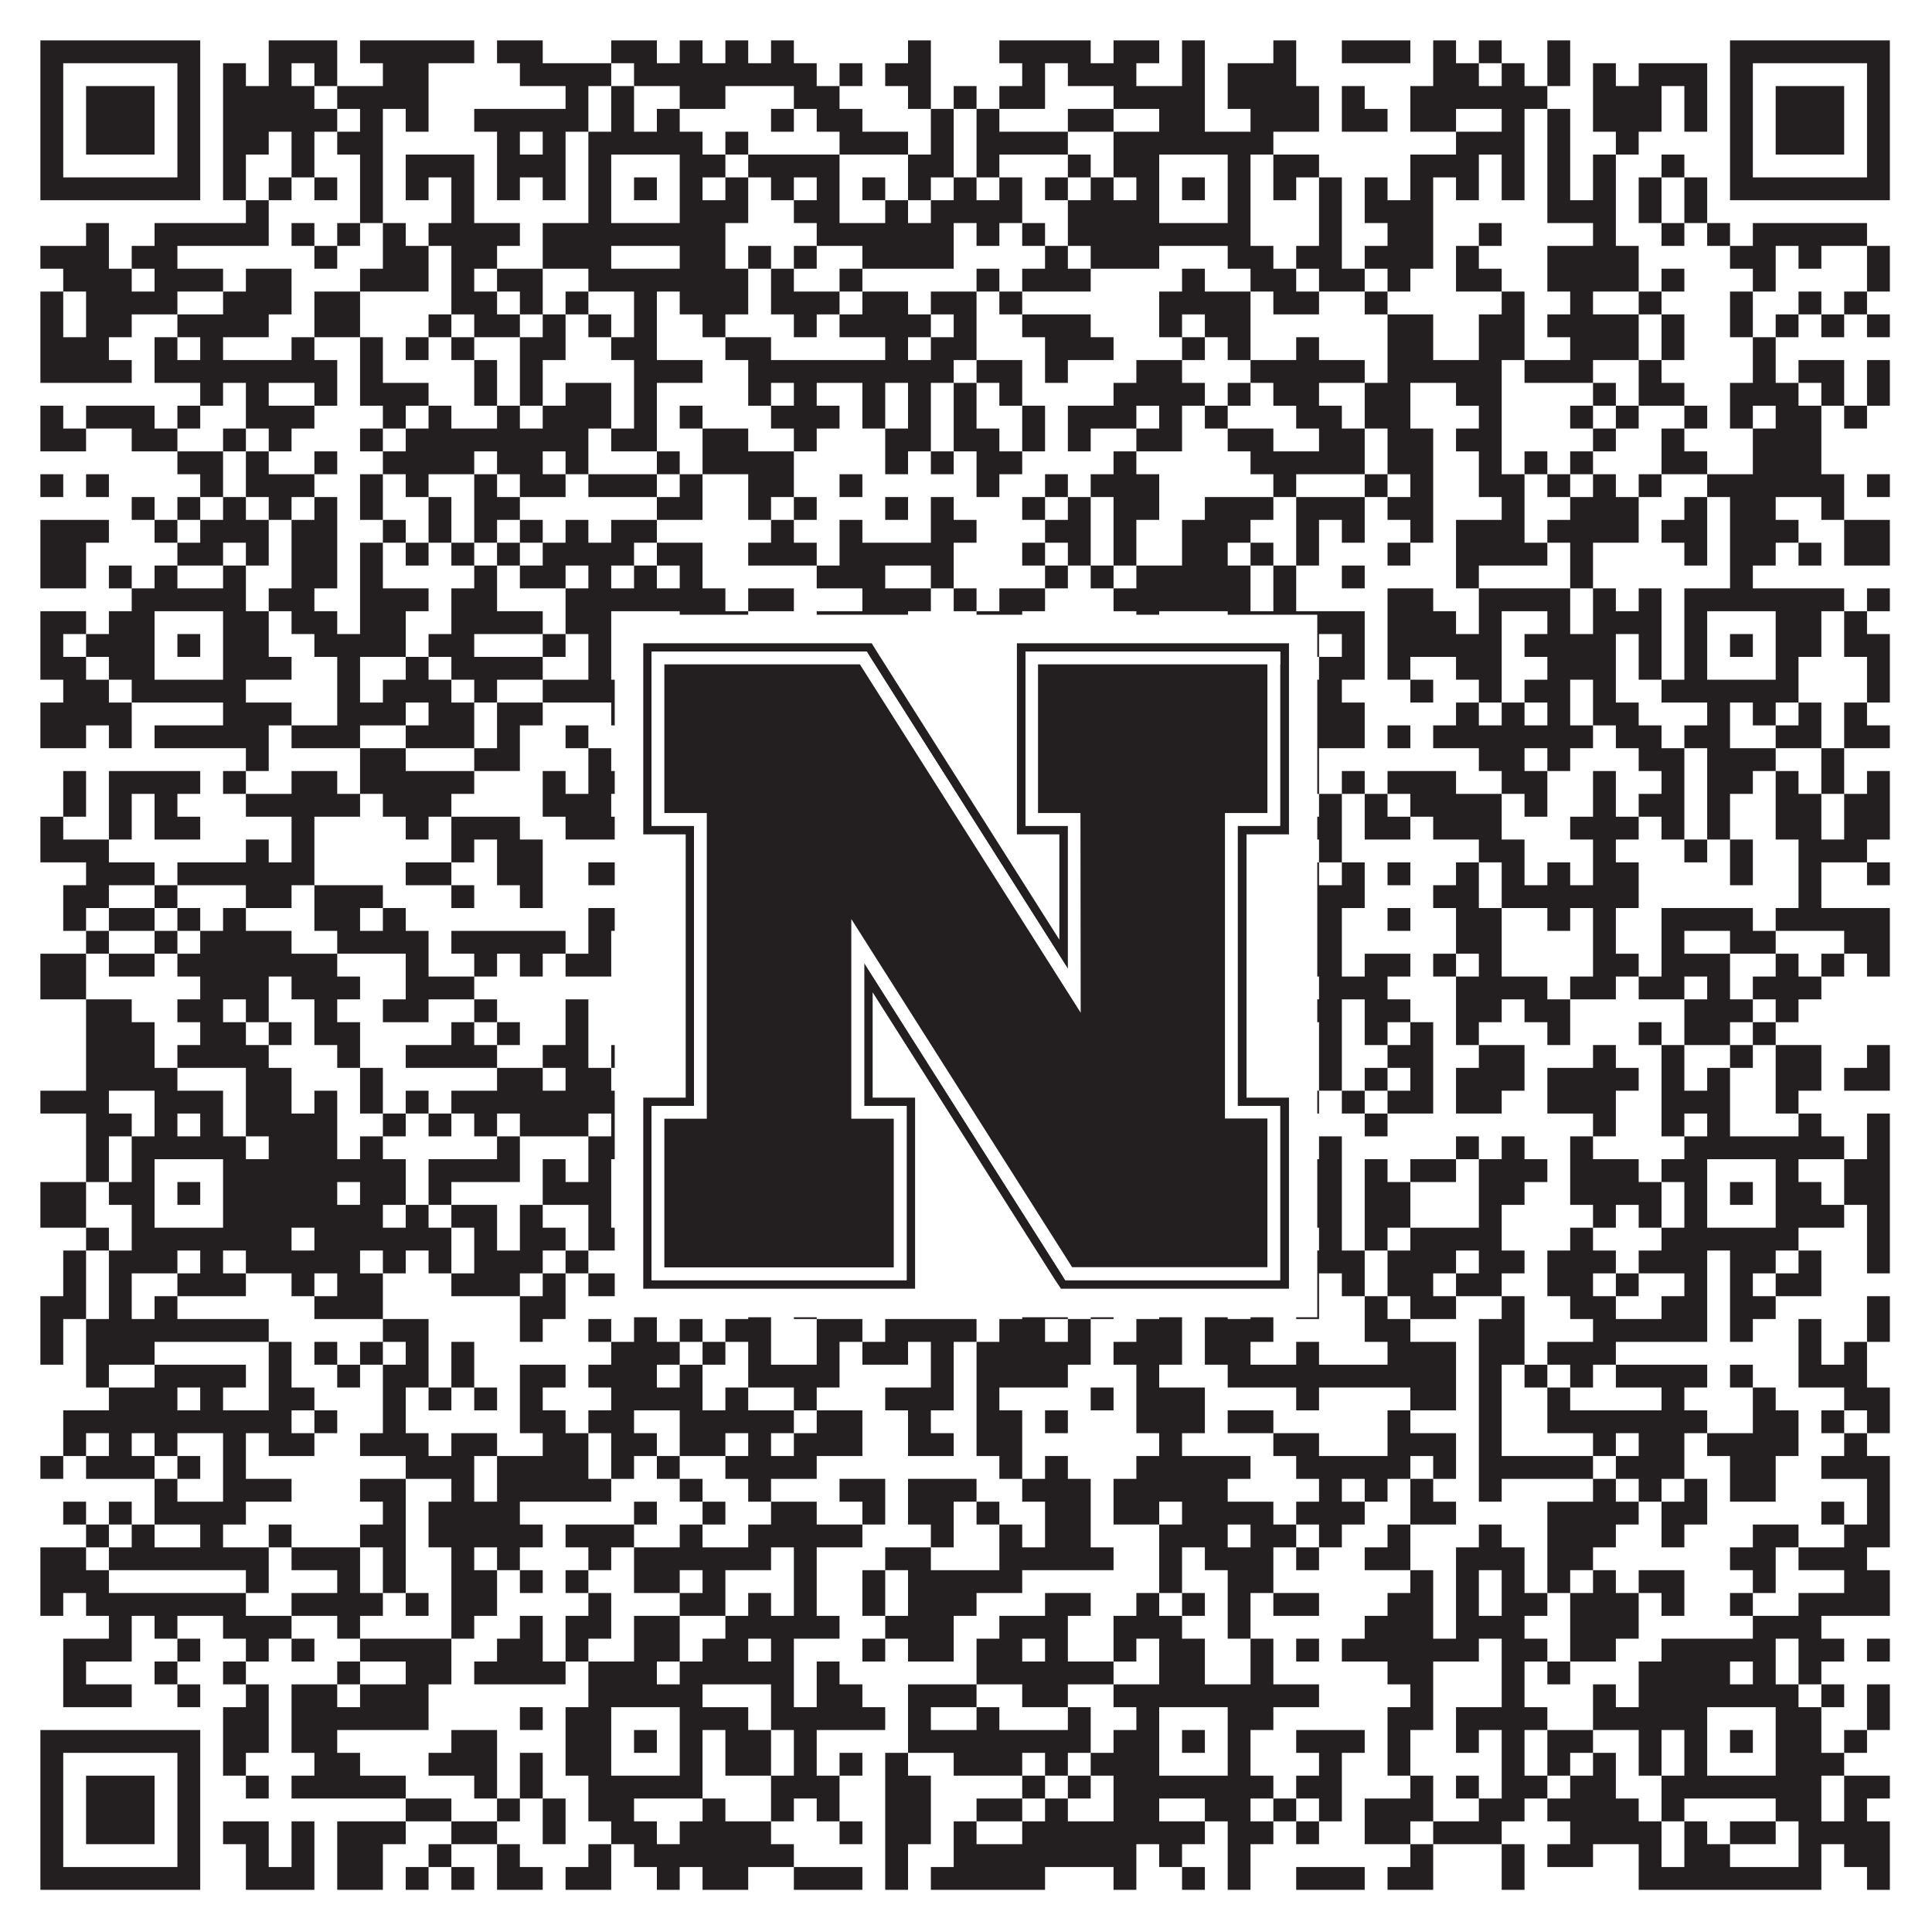 <?xml version="1.0"?>
<svg xmlns="http://www.w3.org/2000/svg" xmlns:xlink="http://www.w3.org/1999/xlink" version="1.1" width="1100px" height="1100px" viewBox="0 0 1100 1100"><rect x="0" y="0" width="1100" height="1100" fill="#ffffff" fill-opacity="1"/><path fill="#231f20" fill-opacity="1" d="M23,23L114,23L114,36L23,36ZM153,23L192,23L192,36L153,36ZM205,23L270,23L270,36L205,36ZM283,23L309,23L309,36L283,36ZM348,23L374,23L374,36L348,36ZM387,23L400,23L400,36L387,36ZM413,23L426,23L426,36L413,36ZM439,23L452,23L452,36L439,36ZM517,23L530,23L530,36L517,36ZM569,23L621,23L621,36L569,36ZM634,23L660,23L660,36L634,36ZM673,23L686,23L686,36L673,36ZM725,23L738,23L738,36L725,36ZM764,23L803,23L803,36L764,36ZM816,23L829,23L829,36L816,36ZM842,23L855,23L855,36L842,36ZM881,23L894,23L894,36L881,36ZM985,23L1076,23L1076,36L985,36ZM23,36L36,36L36,49L23,49ZM101,36L114,36L114,49L101,49ZM127,36L140,36L140,49L127,49ZM153,36L166,36L166,49L153,49ZM179,36L192,36L192,49L179,49ZM218,36L244,36L244,49L218,49ZM296,36L348,36L348,49L296,49ZM361,36L465,36L465,49L361,49ZM478,36L491,36L491,49L478,49ZM504,36L530,36L530,49L504,49ZM582,36L595,36L595,49L582,49ZM608,36L647,36L647,49L608,49ZM673,36L686,36L686,49L673,49ZM699,36L738,36L738,49L699,49ZM816,36L842,36L842,49L816,49ZM855,36L868,36L868,49L855,49ZM881,36L894,36L894,49L881,49ZM907,36L920,36L920,49L907,49ZM933,36L972,36L972,49L933,49ZM985,36L998,36L998,49L985,49ZM1063,36L1076,36L1076,49L1063,49ZM23,49L36,49L36,62L23,62ZM49,49L88,49L88,62L49,62ZM101,49L114,49L114,62L101,62ZM127,49L179,49L179,62L127,62ZM192,49L244,49L244,62L192,62ZM322,49L335,49L335,62L322,62ZM348,49L361,49L361,62L348,62ZM387,49L413,49L413,62L387,62ZM452,49L478,49L478,62L452,62ZM517,49L530,49L530,62L517,62ZM543,49L556,49L556,62L543,62ZM569,49L595,49L595,62L569,62ZM634,49L686,49L686,62L634,62ZM699,49L751,49L751,62L699,62ZM764,49L777,49L777,62L764,62ZM803,49L881,49L881,62L803,62ZM907,49L946,49L946,62L907,62ZM959,49L972,49L972,62L959,62ZM985,49L998,49L998,62L985,62ZM1011,49L1050,49L1050,62L1011,62ZM1063,49L1076,49L1076,62L1063,62ZM23,62L36,62L36,75L23,75ZM49,62L88,62L88,75L49,75ZM101,62L114,62L114,75L101,75ZM127,62L192,62L192,75L127,75ZM205,62L218,62L218,75L205,75ZM231,62L244,62L244,75L231,75ZM270,62L335,62L335,75L270,75ZM348,62L361,62L361,75L348,75ZM374,62L387,62L387,75L374,75ZM439,62L452,62L452,75L439,75ZM465,62L491,62L491,75L465,75ZM530,62L543,62L543,75L530,75ZM556,62L569,62L569,75L556,75ZM608,62L634,62L634,75L608,75ZM660,62L686,62L686,75L660,75ZM712,62L751,62L751,75L712,75ZM764,62L790,62L790,75L764,75ZM803,62L829,62L829,75L803,75ZM855,62L868,62L868,75L855,75ZM881,62L894,62L894,75L881,75ZM907,62L946,62L946,75L907,75ZM959,62L972,62L972,75L959,75ZM985,62L998,62L998,75L985,75ZM1011,62L1050,62L1050,75L1011,75ZM1063,62L1076,62L1076,75L1063,75ZM23,75L36,75L36,88L23,88ZM49,75L88,75L88,88L49,88ZM101,75L114,75L114,88L101,88ZM127,75L153,75L153,88L127,88ZM166,75L179,75L179,88L166,88ZM192,75L218,75L218,88L192,88ZM283,75L296,75L296,88L283,88ZM309,75L322,75L322,88L309,88ZM335,75L400,75L400,88L335,88ZM413,75L426,75L426,88L413,88ZM478,75L517,75L517,88L478,88ZM530,75L543,75L543,88L530,88ZM556,75L608,75L608,88L556,88ZM634,75L725,75L725,88L634,88ZM829,75L868,75L868,88L829,88ZM881,75L894,75L894,88L881,88ZM920,75L933,75L933,88L920,88ZM985,75L998,75L998,88L985,88ZM1011,75L1050,75L1050,88L1011,88ZM1063,75L1076,75L1076,88L1063,88ZM23,88L36,88L36,101L23,101ZM101,88L114,88L114,101L101,101ZM127,88L140,88L140,101L127,101ZM166,88L179,88L179,101L166,101ZM205,88L218,88L218,101L205,101ZM231,88L270,88L270,101L231,101ZM283,88L322,88L322,101L283,101ZM335,88L348,88L348,101L335,101ZM387,88L413,88L413,101L387,101ZM426,88L478,88L478,101L426,101ZM517,88L543,88L543,101L517,101ZM556,88L569,88L569,101L556,101ZM608,88L621,88L621,101L608,101ZM634,88L660,88L660,101L634,101ZM699,88L712,88L712,101L699,101ZM725,88L751,88L751,101L725,101ZM803,88L842,88L842,101L803,101ZM855,88L868,88L868,101L855,101ZM881,88L894,88L894,101L881,101ZM907,88L920,88L920,101L907,101ZM946,88L959,88L959,101L946,101ZM985,88L998,88L998,101L985,101ZM1063,88L1076,88L1076,101L1063,101ZM23,101L114,101L114,114L23,114ZM127,101L140,101L140,114L127,114ZM153,101L166,101L166,114L153,114ZM179,101L192,101L192,114L179,114ZM205,101L218,101L218,114L205,114ZM231,101L244,101L244,114L231,114ZM257,101L270,101L270,114L257,114ZM283,101L296,101L296,114L283,114ZM309,101L322,101L322,114L309,114ZM335,101L348,101L348,114L335,114ZM361,101L374,101L374,114L361,114ZM387,101L400,101L400,114L387,114ZM413,101L426,101L426,114L413,114ZM439,101L452,101L452,114L439,114ZM465,101L478,101L478,114L465,114ZM491,101L504,101L504,114L491,114ZM517,101L530,101L530,114L517,114ZM543,101L556,101L556,114L543,114ZM569,101L582,101L582,114L569,114ZM595,101L608,101L608,114L595,114ZM621,101L634,101L634,114L621,114ZM647,101L660,101L660,114L647,114ZM673,101L686,101L686,114L673,114ZM699,101L712,101L712,114L699,114ZM725,101L738,101L738,114L725,114ZM751,101L764,101L764,114L751,114ZM777,101L790,101L790,114L777,114ZM803,101L816,101L816,114L803,114ZM829,101L842,101L842,114L829,114ZM855,101L868,101L868,114L855,114ZM881,101L894,101L894,114L881,114ZM907,101L920,101L920,114L907,114ZM933,101L946,101L946,114L933,114ZM959,101L972,101L972,114L959,114ZM985,101L1076,101L1076,114L985,114ZM140,114L153,114L153,127L140,127ZM205,114L218,114L218,127L205,127ZM257,114L270,114L270,127L257,127ZM335,114L348,114L348,127L335,127ZM387,114L426,114L426,127L387,127ZM452,114L478,114L478,127L452,127ZM504,114L517,114L517,127L504,127ZM530,114L582,114L582,127L530,127ZM608,114L660,114L660,127L608,127ZM699,114L712,114L712,127L699,127ZM751,114L764,114L764,127L751,127ZM777,114L816,114L816,127L777,127ZM881,114L920,114L920,127L881,127ZM933,114L946,114L946,127L933,127ZM959,114L972,114L972,127L959,127ZM49,127L62,127L62,140L49,140ZM88,127L153,127L153,140L88,140ZM166,127L179,127L179,140L166,140ZM192,127L205,127L205,140L192,140ZM218,127L231,127L231,140L218,140ZM244,127L296,127L296,140L244,140ZM309,127L413,127L413,140L309,140ZM465,127L543,127L543,140L465,140ZM556,127L569,127L569,140L556,140ZM582,127L595,127L595,140L582,140ZM608,127L712,127L712,140L608,140ZM751,127L764,127L764,140L751,140ZM790,127L816,127L816,140L790,140ZM842,127L855,127L855,140L842,140ZM907,127L920,127L920,140L907,140ZM946,127L959,127L959,140L946,140ZM972,127L985,127L985,140L972,140ZM998,127L1063,127L1063,140L998,140ZM23,140L62,140L62,153L23,153ZM75,140L101,140L101,153L75,153ZM179,140L192,140L192,153L179,153ZM218,140L244,140L244,153L218,153ZM257,140L283,140L283,153L257,153ZM309,140L348,140L348,153L309,153ZM387,140L413,140L413,153L387,153ZM426,140L439,140L439,153L426,153ZM452,140L465,140L465,153L452,153ZM491,140L543,140L543,153L491,153ZM595,140L608,140L608,153L595,153ZM621,140L660,140L660,153L621,153ZM699,140L725,140L725,153L699,153ZM738,140L764,140L764,153L738,153ZM777,140L816,140L816,153L777,153ZM829,140L842,140L842,153L829,153ZM881,140L933,140L933,153L881,153ZM985,140L1011,140L1011,153L985,153ZM1024,140L1037,140L1037,153L1024,153ZM1063,140L1076,140L1076,153L1063,153ZM36,153L75,153L75,166L36,166ZM88,153L127,153L127,166L88,166ZM140,153L166,153L166,166L140,166ZM205,153L244,153L244,166L205,166ZM257,153L270,153L270,166L257,166ZM283,153L309,153L309,166L283,166ZM335,153L426,153L426,166L335,166ZM439,153L452,153L452,166L439,166ZM478,153L491,153L491,166L478,166ZM556,153L569,153L569,166L556,166ZM582,153L621,153L621,166L582,166ZM673,153L686,153L686,166L673,166ZM712,153L738,153L738,166L712,166ZM751,153L777,153L777,166L751,166ZM790,153L803,153L803,166L790,166ZM829,153L855,153L855,166L829,166ZM881,153L933,153L933,166L881,166ZM946,153L959,153L959,166L946,166ZM998,153L1011,153L1011,166L998,166ZM1063,153L1076,153L1076,166L1063,166ZM23,166L36,166L36,179L23,179ZM49,166L101,166L101,179L49,179ZM127,166L166,166L166,179L127,179ZM179,166L205,166L205,179L179,179ZM257,166L283,166L283,179L257,179ZM296,166L309,166L309,179L296,179ZM322,166L335,166L335,179L322,179ZM361,166L374,166L374,179L361,179ZM387,166L426,166L426,179L387,179ZM439,166L478,166L478,179L439,179ZM491,166L517,166L517,179L491,179ZM530,166L556,166L556,179L530,179ZM569,166L582,166L582,179L569,179ZM660,166L712,166L712,179L660,179ZM725,166L751,166L751,179L725,179ZM777,166L790,166L790,179L777,179ZM855,166L868,166L868,179L855,179ZM894,166L907,166L907,179L894,179ZM933,166L946,166L946,179L933,179ZM985,166L998,166L998,179L985,179ZM1024,166L1037,166L1037,179L1024,179ZM1050,166L1063,166L1063,179L1050,179ZM23,179L36,179L36,192L23,192ZM49,179L75,179L75,192L49,192ZM101,179L153,179L153,192L101,192ZM179,179L205,179L205,192L179,192ZM244,179L257,179L257,192L244,192ZM270,179L296,179L296,192L270,192ZM309,179L322,179L322,192L309,192ZM335,179L348,179L348,192L335,192ZM361,179L374,179L374,192L361,192ZM400,179L413,179L413,192L400,192ZM452,179L465,179L465,192L452,192ZM478,179L530,179L530,192L478,192ZM543,179L556,179L556,192L543,192ZM582,179L621,179L621,192L582,192ZM660,179L673,179L673,192L660,192ZM686,179L712,179L712,192L686,192ZM790,179L816,179L816,192L790,192ZM842,179L868,179L868,192L842,192ZM881,179L933,179L933,192L881,192ZM946,179L959,179L959,192L946,192ZM985,179L998,179L998,192L985,192ZM1011,179L1024,179L1024,192L1011,192ZM1037,179L1050,179L1050,192L1037,192ZM1063,179L1076,179L1076,192L1063,192ZM23,192L62,192L62,205L23,205ZM88,192L101,192L101,205L88,205ZM114,192L127,192L127,205L114,205ZM166,192L179,192L179,205L166,205ZM205,192L218,192L218,205L205,205ZM231,192L244,192L244,205L231,205ZM257,192L270,192L270,205L257,205ZM296,192L322,192L322,205L296,205ZM348,192L374,192L374,205L348,205ZM413,192L439,192L439,205L413,205ZM504,192L517,192L517,205L504,205ZM530,192L556,192L556,205L530,205ZM595,192L634,192L634,205L595,205ZM673,192L686,192L686,205L673,205ZM699,192L712,192L712,205L699,205ZM738,192L751,192L751,205L738,205ZM790,192L816,192L816,205L790,205ZM842,192L868,192L868,205L842,205ZM894,192L933,192L933,205L894,205ZM946,192L959,192L959,205L946,205ZM998,192L1011,192L1011,205L998,205ZM23,205L75,205L75,218L23,218ZM88,205L192,205L192,218L88,218ZM205,205L218,205L218,218L205,218ZM270,205L283,205L283,218L270,218ZM296,205L309,205L309,218L296,218ZM361,205L400,205L400,218L361,218ZM426,205L543,205L543,218L426,218ZM556,205L582,205L582,218L556,218ZM595,205L608,205L608,218L595,218ZM647,205L673,205L673,218L647,218ZM712,205L777,205L777,218L712,218ZM790,205L855,205L855,218L790,218ZM868,205L907,205L907,218L868,218ZM933,205L946,205L946,218L933,218ZM998,205L1011,205L1011,218L998,218ZM1024,205L1050,205L1050,218L1024,218ZM1063,205L1076,205L1076,218L1063,218ZM114,218L127,218L127,231L114,231ZM140,218L153,218L153,231L140,231ZM179,218L192,218L192,231L179,231ZM205,218L244,218L244,231L205,231ZM270,218L283,218L283,231L270,231ZM296,218L309,218L309,231L296,231ZM322,218L348,218L348,231L322,231ZM361,218L374,218L374,231L361,231ZM426,218L439,218L439,231L426,231ZM452,218L465,218L465,231L452,231ZM491,218L504,218L504,231L491,231ZM517,218L530,218L530,231L517,231ZM543,218L556,218L556,231L543,231ZM569,218L582,218L582,231L569,231ZM634,218L686,218L686,231L634,231ZM699,218L712,218L712,231L699,231ZM725,218L751,218L751,231L725,231ZM777,218L803,218L803,231L777,231ZM829,218L855,218L855,231L829,231ZM907,218L920,218L920,231L907,231ZM933,218L959,218L959,231L933,231ZM985,218L1024,218L1024,231L985,231ZM1037,218L1050,218L1050,231L1037,231ZM1063,218L1076,218L1076,231L1063,231ZM23,231L36,231L36,244L23,244ZM49,231L88,231L88,244L49,244ZM101,231L114,231L114,244L101,244ZM140,231L179,231L179,244L140,244ZM218,231L231,231L231,244L218,244ZM244,231L257,231L257,244L244,244ZM283,231L296,231L296,244L283,244ZM309,231L348,231L348,244L309,244ZM361,231L374,231L374,244L361,244ZM387,231L400,231L400,244L387,244ZM439,231L478,231L478,244L439,244ZM491,231L504,231L504,244L491,244ZM517,231L530,231L530,244L517,244ZM543,231L556,231L556,244L543,244ZM582,231L595,231L595,244L582,244ZM608,231L647,231L647,244L608,244ZM660,231L673,231L673,244L660,244ZM686,231L699,231L699,244L686,244ZM738,231L764,231L764,244L738,244ZM777,231L803,231L803,244L777,244ZM842,231L855,231L855,244L842,244ZM894,231L907,231L907,244L894,244ZM920,231L933,231L933,244L920,244ZM959,231L972,231L972,244L959,244ZM985,231L998,231L998,244L985,244ZM1011,231L1037,231L1037,244L1011,244ZM1050,231L1063,231L1063,244L1050,244ZM23,244L49,244L49,257L23,257ZM75,244L101,244L101,257L75,257ZM127,244L140,244L140,257L127,257ZM153,244L166,244L166,257L153,257ZM205,244L218,244L218,257L205,257ZM231,244L335,244L335,257L231,257ZM348,244L374,244L374,257L348,257ZM400,244L426,244L426,257L400,257ZM452,244L465,244L465,257L452,257ZM504,244L530,244L530,257L504,257ZM543,244L569,244L569,257L543,257ZM582,244L595,244L595,257L582,257ZM608,244L621,244L621,257L608,257ZM647,244L673,244L673,257L647,257ZM699,244L725,244L725,257L699,257ZM751,244L777,244L777,257L751,257ZM790,244L816,244L816,257L790,257ZM829,244L855,244L855,257L829,257ZM907,244L920,244L920,257L907,257ZM946,244L959,244L959,257L946,257ZM998,244L1037,244L1037,257L998,257ZM101,257L127,257L127,270L101,270ZM140,257L153,257L153,270L140,270ZM179,257L192,257L192,270L179,270ZM218,257L270,257L270,270L218,270ZM283,257L309,257L309,270L283,270ZM322,257L335,257L335,270L322,270ZM374,257L387,257L387,270L374,270ZM400,257L452,257L452,270L400,270ZM504,257L517,257L517,270L504,270ZM530,257L543,257L543,270L530,270ZM556,257L582,257L582,270L556,270ZM634,257L647,257L647,270L634,270ZM712,257L777,257L777,270L712,270ZM790,257L816,257L816,270L790,270ZM842,257L855,257L855,270L842,270ZM868,257L881,257L881,270L868,270ZM894,257L907,257L907,270L894,270ZM946,257L972,257L972,270L946,270ZM998,257L1037,257L1037,270L998,270ZM23,270L36,270L36,283L23,283ZM49,270L62,270L62,283L49,283ZM114,270L127,270L127,283L114,283ZM140,270L179,270L179,283L140,283ZM205,270L218,270L218,283L205,283ZM231,270L244,270L244,283L231,283ZM270,270L283,270L283,283L270,283ZM296,270L322,270L322,283L296,283ZM335,270L374,270L374,283L335,283ZM387,270L400,270L400,283L387,283ZM426,270L452,270L452,283L426,283ZM478,270L491,270L491,283L478,283ZM556,270L569,270L569,283L556,283ZM595,270L608,270L608,283L595,283ZM621,270L660,270L660,283L621,283ZM725,270L738,270L738,283L725,283ZM777,270L790,270L790,283L777,283ZM803,270L816,270L816,283L803,283ZM842,270L868,270L868,283L842,283ZM881,270L894,270L894,283L881,283ZM907,270L920,270L920,283L907,283ZM933,270L946,270L946,283L933,283ZM972,270L1050,270L1050,283L972,283ZM1063,270L1076,270L1076,283L1063,283ZM75,283L88,283L88,296L75,296ZM101,283L114,283L114,296L101,296ZM127,283L140,283L140,296L127,296ZM153,283L166,283L166,296L153,296ZM179,283L192,283L192,296L179,296ZM205,283L218,283L218,296L205,296ZM244,283L257,283L257,296L244,296ZM270,283L296,283L296,296L270,296ZM374,283L400,283L400,296L374,296ZM426,283L439,283L439,296L426,296ZM452,283L465,283L465,296L452,296ZM504,283L517,283L517,296L504,296ZM530,283L543,283L543,296L530,296ZM582,283L595,283L595,296L582,296ZM608,283L621,283L621,296L608,296ZM634,283L660,283L660,296L634,296ZM686,283L725,283L725,296L686,296ZM738,283L777,283L777,296L738,296ZM790,283L816,283L816,296L790,296ZM855,283L868,283L868,296L855,296ZM894,283L933,283L933,296L894,296ZM959,283L972,283L972,296L959,296ZM985,283L1011,283L1011,296L985,296ZM1037,283L1050,283L1050,296L1037,296ZM23,296L62,296L62,309L23,309ZM88,296L101,296L101,309L88,309ZM114,296L153,296L153,309L114,309ZM166,296L192,296L192,309L166,309ZM218,296L231,296L231,309L218,309ZM244,296L257,296L257,309L244,309ZM270,296L283,296L283,309L270,309ZM296,296L309,296L309,309L296,309ZM322,296L335,296L335,309L322,309ZM348,296L374,296L374,309L348,309ZM439,296L452,296L452,309L439,309ZM478,296L491,296L491,309L478,309ZM530,296L556,296L556,309L530,309ZM595,296L621,296L621,309L595,309ZM634,296L647,296L647,309L634,309ZM673,296L712,296L712,309L673,309ZM738,296L751,296L751,309L738,309ZM764,296L777,296L777,309L764,309ZM803,296L816,296L816,309L803,309ZM829,296L868,296L868,309L829,309ZM881,296L933,296L933,309L881,309ZM946,296L972,296L972,309L946,309ZM985,296L1024,296L1024,309L985,309ZM1050,296L1076,296L1076,309L1050,309ZM23,309L49,309L49,322L23,322ZM101,309L127,309L127,322L101,322ZM140,309L153,309L153,322L140,322ZM166,309L192,309L192,322L166,322ZM205,309L218,309L218,322L205,322ZM231,309L244,309L244,322L231,322ZM257,309L270,309L270,322L257,322ZM283,309L296,309L296,322L283,322ZM309,309L361,309L361,322L309,322ZM374,309L400,309L400,322L374,322ZM426,309L465,309L465,322L426,322ZM478,309L543,309L543,322L478,322ZM582,309L595,309L595,322L582,322ZM608,309L621,309L621,322L608,322ZM634,309L647,309L647,322L634,322ZM673,309L699,309L699,322L673,322ZM712,309L725,309L725,322L712,322ZM738,309L751,309L751,322L738,322ZM790,309L803,309L803,322L790,322ZM829,309L881,309L881,322L829,322ZM894,309L907,309L907,322L894,322ZM959,309L972,309L972,322L959,322ZM985,309L1011,309L1011,322L985,322ZM1024,309L1037,309L1037,322L1024,322ZM1050,309L1076,309L1076,322L1050,322ZM23,322L49,322L49,335L23,335ZM62,322L75,322L75,335L62,335ZM88,322L101,322L101,335L88,335ZM127,322L140,322L140,335L127,335ZM166,322L192,322L192,335L166,335ZM205,322L218,322L218,335L205,335ZM270,322L283,322L283,335L270,335ZM296,322L322,322L322,335L296,335ZM335,322L348,322L348,335L335,335ZM361,322L374,322L374,335L361,335ZM387,322L400,322L400,335L387,335ZM465,322L504,322L504,335L465,335ZM530,322L543,322L543,335L530,335ZM595,322L608,322L608,335L595,335ZM621,322L634,322L634,335L621,335ZM647,322L712,322L712,335L647,335ZM725,322L738,322L738,335L725,335ZM764,322L777,322L777,335L764,335ZM829,322L842,322L842,335L829,335ZM894,322L907,322L907,335L894,335ZM985,322L998,322L998,335L985,335ZM75,335L140,335L140,348L75,348ZM153,335L179,335L179,348L153,348ZM205,335L244,335L244,348L205,348ZM257,335L283,335L283,348L257,348ZM322,335L413,335L413,348L322,348ZM426,335L452,335L452,348L426,348ZM491,335L530,335L530,348L491,348ZM543,335L556,335L556,348L543,348ZM569,335L595,335L595,348L569,348ZM634,335L712,335L712,348L634,348ZM725,335L738,335L738,348L725,348ZM790,335L816,335L816,348L790,348ZM842,335L894,335L894,348L842,348ZM907,335L920,335L920,348L907,348ZM933,335L946,335L946,348L933,348ZM959,335L1050,335L1050,348L959,348ZM1063,335L1076,335L1076,348L1063,348ZM23,348L49,348L49,361L23,361ZM62,348L88,348L88,361L62,361ZM127,348L153,348L153,361L127,361ZM166,348L192,348L192,361L166,361ZM205,348L231,348L231,361L205,361ZM257,348L309,348L309,361L257,361ZM322,348L348,348L348,361L322,361ZM387,348L426,348L426,361L387,361ZM465,348L517,348L517,361L465,361ZM556,348L582,348L582,361L556,361ZM647,348L660,348L660,361L647,361ZM699,348L777,348L777,361L699,361ZM790,348L829,348L829,361L790,361ZM842,348L855,348L855,361L842,361ZM881,348L894,348L894,361L881,361ZM907,348L946,348L946,361L907,361ZM959,348L972,348L972,361L959,361ZM1011,348L1037,348L1037,361L1011,361ZM1050,348L1063,348L1063,361L1050,361ZM23,361L36,361L36,374L23,374ZM49,361L88,361L88,374L49,374ZM101,361L114,361L114,374L101,374ZM127,361L153,361L153,374L127,374ZM179,361L231,361L231,374L179,374ZM244,361L270,361L270,374L244,374ZM309,361L322,361L322,374L309,374ZM335,361L348,361L348,374L335,374ZM361,361L374,361L374,374L361,374ZM387,361L413,361L413,374L387,374ZM426,361L452,361L452,374L426,374ZM478,361L517,361L517,374L478,374ZM530,361L543,361L543,374L530,374ZM556,361L595,361L595,374L556,374ZM608,361L660,361L660,374L608,374ZM673,361L686,361L686,374L673,374ZM699,361L725,361L725,374L699,374ZM738,361L751,361L751,374L738,374ZM764,361L777,361L777,374L764,374ZM790,361L855,361L855,374L790,374ZM868,361L920,361L920,374L868,374ZM933,361L946,361L946,374L933,374ZM959,361L972,361L972,374L959,374ZM985,361L998,361L998,374L985,374ZM1011,361L1037,361L1037,374L1011,374ZM1050,361L1076,361L1076,374L1050,374ZM23,374L49,374L49,387L23,387ZM62,374L88,374L88,387L62,387ZM127,374L166,374L166,387L127,387ZM192,374L205,374L205,387L192,387ZM231,374L244,374L244,387L231,387ZM257,374L309,374L309,387L257,387ZM335,374L348,374L348,387L335,387ZM387,374L413,374L413,387L387,387ZM426,374L439,374L439,387L426,387ZM452,374L465,374L465,387L452,387ZM504,374L556,374L556,387L504,387ZM608,374L634,374L634,387L608,387ZM647,374L660,374L660,387L647,387ZM699,374L712,374L712,387L699,387ZM725,374L738,374L738,387L725,387ZM751,374L777,374L777,387L751,387ZM790,374L803,374L803,387L790,387ZM829,374L855,374L855,387L829,387ZM881,374L920,374L920,387L881,387ZM933,374L946,374L946,387L933,387ZM959,374L972,374L972,387L959,387ZM1011,374L1024,374L1024,387L1011,387ZM1063,374L1076,374L1076,387L1063,387ZM36,387L62,387L62,400L36,400ZM75,387L140,387L140,400L75,400ZM192,387L205,387L205,400L192,400ZM218,387L257,387L257,400L218,400ZM270,387L283,387L283,400L270,400ZM309,387L400,387L400,400L309,400ZM413,387L465,387L465,400L413,400ZM478,387L504,387L504,400L478,400ZM530,387L543,387L543,400L530,400ZM556,387L608,387L608,400L556,400ZM621,387L634,387L634,400L621,400ZM647,387L712,387L712,400L647,400ZM725,387L764,387L764,400L725,400ZM803,387L816,387L816,400L803,400ZM842,387L855,387L855,400L842,400ZM868,387L894,387L894,400L868,400ZM907,387L920,387L920,400L907,400ZM946,387L1024,387L1024,400L946,400ZM1063,387L1076,387L1076,400L1063,400ZM23,400L75,400L75,413L23,413ZM127,400L166,400L166,413L127,413ZM192,400L231,400L231,413L192,413ZM244,400L270,400L270,413L244,413ZM283,400L309,400L309,413L283,413ZM348,400L374,400L374,413L348,413ZM387,400L413,400L413,413L387,413ZM426,400L452,400L452,413L426,413ZM465,400L478,400L478,413L465,413ZM504,400L582,400L582,413L504,413ZM595,400L608,400L608,413L595,413ZM621,400L660,400L660,413L621,413ZM686,400L699,400L699,413L686,413ZM712,400L725,400L725,413L712,413ZM738,400L777,400L777,413L738,413ZM829,400L842,400L842,413L829,413ZM855,400L868,400L868,413L855,413ZM881,400L894,400L894,413L881,413ZM907,400L933,400L933,413L907,413ZM972,400L985,400L985,413L972,413ZM998,400L1011,400L1011,413L998,413ZM1024,400L1037,400L1037,413L1024,413ZM1050,400L1063,400L1063,413L1050,413ZM23,413L49,413L49,426L23,426ZM62,413L75,413L75,426L62,426ZM88,413L153,413L153,426L88,426ZM166,413L205,413L205,426L166,426ZM231,413L270,413L270,426L231,426ZM283,413L296,413L296,426L283,426ZM322,413L335,413L335,426L322,426ZM374,413L387,413L387,426L374,426ZM400,413L413,413L413,426L400,426ZM439,413L465,413L465,426L439,426ZM478,413L517,413L517,426L478,426ZM530,413L543,413L543,426L530,426ZM556,413L582,413L582,426L556,426ZM608,413L621,413L621,426L608,426ZM647,413L660,413L660,426L647,426ZM673,413L712,413L712,426L673,426ZM738,413L777,413L777,426L738,426ZM790,413L803,413L803,426L790,426ZM816,413L907,413L907,426L816,426ZM920,413L946,413L946,426L920,426ZM959,413L985,413L985,426L959,426ZM1011,413L1037,413L1037,426L1011,426ZM1050,413L1076,413L1076,426L1050,426ZM140,426L153,426L153,439L140,439ZM205,426L231,426L231,439L205,439ZM270,426L296,426L296,439L270,439ZM335,426L348,426L348,439L335,439ZM361,426L374,426L374,439L361,439ZM400,426L413,426L413,439L400,439ZM426,426L439,426L439,439L426,439ZM478,426L491,426L491,439L478,439ZM504,426L543,426L543,439L504,439ZM569,426L582,426L582,439L569,439ZM660,426L686,426L686,439L660,439ZM699,426L712,426L712,439L699,439ZM725,426L751,426L751,439L725,439ZM842,426L868,426L868,439L842,439ZM881,426L894,426L894,439L881,439ZM933,426L959,426L959,439L933,439ZM972,426L1011,426L1011,439L972,439ZM1037,426L1050,426L1050,439L1037,439ZM36,439L49,439L49,452L36,452ZM62,439L114,439L114,452L62,452ZM127,439L140,439L140,452L127,452ZM166,439L192,439L192,452L166,452ZM205,439L270,439L270,452L205,452ZM309,439L322,439L322,452L309,452ZM335,439L374,439L374,452L335,452ZM387,439L400,439L400,452L387,452ZM491,439L504,439L504,452L491,452ZM517,439L530,439L530,452L517,452ZM543,439L556,439L556,452L543,452ZM582,439L595,439L595,452L582,452ZM621,439L634,439L634,452L621,452ZM660,439L673,439L673,452L660,452ZM699,439L725,439L725,452L699,452ZM738,439L751,439L751,452L738,452ZM764,439L777,439L777,452L764,452ZM790,439L829,439L829,452L790,452ZM855,439L881,439L881,452L855,452ZM907,439L920,439L920,452L907,452ZM946,439L959,439L959,452L946,452ZM972,439L998,439L998,452L972,452ZM1011,439L1024,439L1024,452L1011,452ZM1037,439L1050,439L1050,452L1037,452ZM1063,439L1076,439L1076,452L1063,452ZM36,452L49,452L49,465L36,465ZM62,452L75,452L75,465L62,465ZM88,452L101,452L101,465L88,465ZM140,452L205,452L205,465L140,465ZM218,452L257,452L257,465L218,465ZM309,452L348,452L348,465L309,465ZM400,452L439,452L439,465L400,465ZM452,452L478,452L478,465L452,465ZM491,452L504,452L504,465L491,465ZM556,452L621,452L621,465L556,465ZM660,452L699,452L699,465L660,465ZM751,452L764,452L764,465L751,465ZM777,452L790,452L790,465L777,465ZM803,452L855,452L855,465L803,465ZM868,452L881,452L881,465L868,465ZM907,452L920,452L920,465L907,465ZM933,452L959,452L959,465L933,465ZM972,452L985,452L985,465L972,465ZM1011,452L1037,452L1037,465L1011,465ZM1050,452L1076,452L1076,465L1050,465ZM23,465L36,465L36,478L23,478ZM62,465L75,465L75,478L62,478ZM88,465L114,465L114,478L88,478ZM166,465L179,465L179,478L166,478ZM231,465L244,465L244,478L231,478ZM257,465L296,465L296,478L257,478ZM322,465L361,465L361,478L322,478ZM374,465L439,465L439,478L374,478ZM452,465L504,465L504,478L452,478ZM517,465L530,465L530,478L517,478ZM543,465L582,465L582,478L543,478ZM608,465L621,465L621,478L608,478ZM660,465L686,465L686,478L660,478ZM738,465L764,465L764,478L738,478ZM777,465L803,465L803,478L777,478ZM816,465L855,465L855,478L816,478ZM894,465L933,465L933,478L894,478ZM946,465L959,465L959,478L946,478ZM972,465L985,465L985,478L972,478ZM1011,465L1037,465L1037,478L1011,478ZM1050,465L1076,465L1076,478L1050,478ZM23,478L62,478L62,491L23,491ZM140,478L153,478L153,491L140,491ZM166,478L179,478L179,491L166,491ZM257,478L270,478L270,491L257,491ZM283,478L309,478L309,491L283,491ZM361,478L387,478L387,491L361,491ZM400,478L413,478L413,491L400,491ZM439,478L452,478L452,491L439,491ZM465,478L504,478L504,491L465,491ZM530,478L543,478L543,491L530,491ZM595,478L608,478L608,491L595,491ZM621,478L686,478L686,491L621,491ZM699,478L712,478L712,491L699,491ZM751,478L764,478L764,491L751,491ZM842,478L868,478L868,491L842,491ZM907,478L920,478L920,491L907,491ZM959,478L972,478L972,491L959,491ZM985,478L998,478L998,491L985,491ZM1024,478L1063,478L1063,491L1024,491ZM49,491L88,491L88,504L49,504ZM101,491L179,491L179,504L101,504ZM231,491L257,491L257,504L231,504ZM283,491L309,491L309,504L283,504ZM335,491L387,491L387,504L335,504ZM413,491L426,491L426,504L413,504ZM439,491L452,491L452,504L439,504ZM465,491L478,491L478,504L465,504ZM504,491L530,491L530,504L504,504ZM543,491L569,491L569,504L543,504ZM621,491L634,491L634,504L621,504ZM647,491L660,491L660,504L647,504ZM712,491L725,491L725,504L712,504ZM738,491L751,491L751,504L738,504ZM764,491L777,491L777,504L764,504ZM790,491L803,491L803,504L790,504ZM829,491L842,491L842,504L829,504ZM855,491L868,491L868,504L855,504ZM881,491L894,491L894,504L881,504ZM907,491L933,491L933,504L907,504ZM985,491L998,491L998,504L985,504ZM1024,491L1037,491L1037,504L1024,504ZM1063,491L1076,491L1076,504L1063,504ZM36,504L62,504L62,517L36,517ZM88,504L101,504L101,517L88,517ZM140,504L166,504L166,517L140,517ZM179,504L218,504L218,517L179,517ZM257,504L270,504L270,517L257,517ZM296,504L309,504L309,517L296,517ZM361,504L400,504L400,517L361,517ZM426,504L452,504L452,517L426,517ZM465,504L491,504L491,517L465,517ZM530,504L543,504L543,517L530,517ZM556,504L582,504L582,517L556,517ZM595,504L621,504L621,517L595,517ZM660,504L673,504L673,517L660,517ZM686,504L699,504L699,517L686,517ZM712,504L725,504L725,517L712,517ZM738,504L777,504L777,517L738,517ZM816,504L842,504L842,517L816,517ZM855,504L933,504L933,517L855,517ZM1024,504L1037,504L1037,517L1024,517ZM36,517L49,517L49,530L36,530ZM62,517L88,517L88,530L62,530ZM101,517L114,517L114,530L101,530ZM127,517L140,517L140,530L127,530ZM179,517L205,517L205,530L179,530ZM218,517L231,517L231,530L218,530ZM335,517L413,517L413,530L335,530ZM426,517L452,517L452,530L426,530ZM543,517L556,517L556,530L543,530ZM569,517L582,517L582,530L569,530ZM595,517L608,517L608,530L595,530ZM673,517L686,517L686,530L673,530ZM699,517L725,517L725,530L699,530ZM738,517L764,517L764,530L738,530ZM790,517L803,517L803,530L790,530ZM829,517L855,517L855,530L829,530ZM881,517L894,517L894,530L881,530ZM907,517L920,517L920,530L907,530ZM946,517L998,517L998,530L946,530ZM1011,517L1076,517L1076,530L1011,530ZM49,530L62,530L62,543L49,543ZM88,530L101,530L101,543L88,543ZM114,530L166,530L166,543L114,543ZM192,530L244,530L244,543L192,543ZM257,530L322,530L322,543L257,543ZM335,530L348,530L348,543L335,543ZM374,530L426,530L426,543L374,543ZM452,530L491,530L491,543L452,543ZM504,530L530,530L530,543L504,543ZM543,530L569,530L569,543L543,543ZM582,530L634,530L634,543L582,543ZM699,530L712,530L712,543L699,543ZM738,530L764,530L764,543L738,543ZM829,530L855,530L855,543L829,543ZM907,530L920,530L920,543L907,543ZM946,530L959,530L959,543L946,543ZM985,530L1011,530L1011,543L985,543ZM1050,530L1076,530L1076,543L1050,543ZM23,543L49,543L49,556L23,556ZM62,543L88,543L88,556L62,556ZM101,543L192,543L192,556L101,556ZM231,543L244,543L244,556L231,556ZM270,543L283,543L283,556L270,556ZM296,543L309,543L309,556L296,556ZM322,543L348,543L348,556L322,556ZM400,543L413,543L413,556L400,556ZM426,543L452,543L452,556L426,556ZM465,543L504,543L504,556L465,556ZM517,543L543,543L543,556L517,556ZM556,543L582,543L582,556L556,556ZM712,543L725,543L725,556L712,556ZM738,543L764,543L764,556L738,556ZM777,543L803,543L803,556L777,556ZM816,543L829,543L829,556L816,556ZM842,543L855,543L855,556L842,556ZM907,543L933,543L933,556L907,556ZM946,543L985,543L985,556L946,556ZM1011,543L1024,543L1024,556L1011,556ZM1037,543L1050,543L1050,556L1037,556ZM1063,543L1076,543L1076,556L1063,556ZM23,556L49,556L49,569L23,569ZM114,556L153,556L153,569L114,569ZM166,556L205,556L205,569L166,569ZM231,556L270,556L270,569L231,569ZM361,556L387,556L387,569L361,569ZM439,556L452,556L452,569L439,569ZM478,556L504,556L504,569L478,569ZM517,556L543,556L543,569L517,569ZM569,556L634,556L634,569L569,569ZM673,556L686,556L686,569L673,569ZM725,556L738,556L738,569L725,569ZM751,556L790,556L790,569L751,569ZM829,556L881,556L881,569L829,569ZM894,556L920,556L920,569L894,569ZM933,556L959,556L959,569L933,569ZM972,556L985,556L985,569L972,569ZM998,556L1037,556L1037,569L998,569ZM49,569L75,569L75,582L49,582ZM101,569L127,569L127,582L101,582ZM140,569L153,569L153,582L140,582ZM179,569L192,569L192,582L179,582ZM218,569L244,569L244,582L218,582ZM270,569L283,569L283,582L270,582ZM322,569L335,569L335,582L322,582ZM374,569L413,569L413,582L374,582ZM426,569L452,569L452,582L426,582ZM465,569L478,569L478,582L465,582ZM517,569L569,569L569,582L517,582ZM582,569L595,569L595,582L582,582ZM608,569L673,569L673,582L608,582ZM686,569L699,569L699,582L686,582ZM738,569L764,569L764,582L738,582ZM777,569L803,569L803,582L777,582ZM829,569L855,569L855,582L829,582ZM868,569L894,569L894,582L868,582ZM959,569L998,569L998,582L959,582ZM1011,569L1024,569L1024,582L1011,582ZM49,582L88,582L88,595L49,595ZM114,582L140,582L140,595L114,595ZM153,582L166,582L166,595L153,595ZM179,582L205,582L205,595L179,595ZM257,582L270,582L270,595L257,595ZM283,582L296,582L296,595L283,595ZM322,582L335,582L335,595L322,595ZM361,582L374,582L374,595L361,595ZM413,582L426,582L426,595L413,595ZM465,582L504,582L504,595L465,595ZM517,582L530,582L530,595L517,595ZM556,582L569,582L569,595L556,595ZM621,582L634,582L634,595L621,595ZM660,582L673,582L673,595L660,595ZM751,582L764,582L764,595L751,595ZM777,582L790,582L790,595L777,595ZM803,582L816,582L816,595L803,595ZM829,582L842,582L842,595L829,595ZM881,582L894,582L894,595L881,595ZM933,582L946,582L946,595L933,595ZM959,582L985,582L985,595L959,595ZM998,582L1011,582L1011,595L998,595ZM49,595L88,595L88,608L49,608ZM101,595L153,595L153,608L101,608ZM192,595L205,595L205,608L192,608ZM231,595L283,595L283,608L231,608ZM309,595L335,595L335,608L309,608ZM348,595L361,595L361,608L348,608ZM374,595L413,595L413,608L374,608ZM426,595L439,595L439,608L426,608ZM452,595L491,595L491,608L452,608ZM504,595L530,595L530,608L504,608ZM543,595L556,595L556,608L543,608ZM608,595L647,595L647,608L608,608ZM660,595L673,595L673,608L660,608ZM686,595L738,595L738,608L686,608ZM751,595L764,595L764,608L751,608ZM790,595L816,595L816,608L790,608ZM842,595L868,595L868,608L842,608ZM907,595L920,595L920,608L907,608ZM946,595L959,595L959,608L946,608ZM985,595L998,595L998,608L985,608ZM1011,595L1037,595L1037,608L1011,608ZM1063,595L1076,595L1076,608L1063,608ZM49,608L101,608L101,621L49,621ZM140,608L166,608L166,621L140,621ZM205,608L218,608L218,621L205,621ZM283,608L309,608L309,621L283,621ZM322,608L348,608L348,621L322,621ZM361,608L387,608L387,621L361,621ZM426,608L452,608L452,621L426,621ZM478,608L504,608L504,621L478,621ZM517,608L530,608L530,621L517,621ZM569,608L608,608L608,621L569,621ZM621,608L647,608L647,621L621,621ZM660,608L686,608L686,621L660,621ZM699,608L712,608L712,621L699,621ZM725,608L738,608L738,621L725,621ZM751,608L764,608L764,621L751,621ZM777,608L790,608L790,621L777,621ZM803,608L816,608L816,621L803,621ZM829,608L868,608L868,621L829,621ZM881,608L933,608L933,621L881,621ZM946,608L959,608L959,621L946,621ZM972,608L985,608L985,621L972,621ZM1011,608L1037,608L1037,621L1011,621ZM1050,608L1076,608L1076,621L1050,621ZM23,621L62,621L62,634L23,634ZM88,621L127,621L127,634L88,634ZM140,621L166,621L166,634L140,634ZM179,621L192,621L192,634L179,634ZM205,621L218,621L218,634L205,634ZM231,621L244,621L244,634L231,634ZM257,621L361,621L361,634L257,634ZM387,621L413,621L413,634L387,634ZM439,621L491,621L491,634L439,634ZM504,621L517,621L517,634L504,634ZM530,621L569,621L569,634L530,634ZM634,621L686,621L686,634L634,634ZM712,621L751,621L751,634L712,634ZM764,621L777,621L777,634L764,634ZM790,621L816,621L816,634L790,634ZM829,621L855,621L855,634L829,634ZM881,621L920,621L920,634L881,634ZM946,621L985,621L985,634L946,634ZM1011,621L1024,621L1024,634L1011,634ZM49,634L75,634L75,647L49,647ZM88,634L101,634L101,647L88,647ZM114,634L127,634L127,647L114,647ZM140,634L192,634L192,647L140,647ZM218,634L231,634L231,647L218,647ZM244,634L257,634L257,647L244,647ZM270,634L283,634L283,647L270,647ZM296,634L335,634L335,647L296,647ZM348,634L361,634L361,647L348,647ZM387,634L400,634L400,647L387,647ZM439,634L465,634L465,647L439,647ZM478,634L491,634L491,647L478,647ZM517,634L556,634L556,647L517,647ZM569,634L582,634L582,647L569,647ZM595,634L621,634L621,647L595,647ZM673,634L686,634L686,647L673,647ZM699,634L712,634L712,647L699,647ZM725,634L738,634L738,647L725,647ZM777,634L790,634L790,647L777,647ZM907,634L920,634L920,647L907,647ZM946,634L959,634L959,647L946,647ZM972,634L985,634L985,647L972,647ZM1024,634L1037,634L1037,647L1024,647ZM1063,634L1076,634L1076,647L1063,647ZM49,647L62,647L62,660L49,660ZM75,647L140,647L140,660L75,660ZM153,647L192,647L192,660L153,660ZM205,647L218,647L218,660L205,660ZM283,647L296,647L296,660L283,660ZM335,647L413,647L413,660L335,660ZM439,647L452,647L452,660L439,660ZM465,647L478,647L478,660L465,660ZM491,647L530,647L530,660L491,660ZM556,647L582,647L582,660L556,660ZM595,647L608,647L608,660L595,660ZM647,647L738,647L738,660L647,660ZM751,647L764,647L764,660L751,660ZM829,647L842,647L842,660L829,660ZM855,647L868,647L868,660L855,660ZM894,647L907,647L907,660L894,660ZM959,647L1050,647L1050,660L959,660ZM1063,647L1076,647L1076,660L1063,660ZM49,660L62,660L62,673L49,673ZM75,660L88,660L88,673L75,673ZM127,660L231,660L231,673L127,673ZM244,660L296,660L296,673L244,673ZM309,660L322,660L322,673L309,673ZM335,660L348,660L348,673L335,673ZM387,660L413,660L413,673L387,673ZM426,660L439,660L439,673L426,673ZM465,660L478,660L478,673L465,673ZM491,660L504,660L504,673L491,673ZM517,660L543,660L543,673L517,673ZM556,660L569,660L569,673L556,673ZM582,660L660,660L660,673L582,673ZM699,660L712,660L712,673L699,673ZM725,660L764,660L764,673L725,673ZM777,660L790,660L790,673L777,673ZM803,660L829,660L829,673L803,673ZM842,660L881,660L881,673L842,673ZM894,660L933,660L933,673L894,673ZM946,660L972,660L972,673L946,673ZM1011,660L1024,660L1024,673L1011,673ZM1050,660L1076,660L1076,673L1050,673ZM23,673L49,673L49,686L23,686ZM62,673L88,673L88,686L62,686ZM101,673L114,673L114,686L101,686ZM127,673L192,673L192,686L127,686ZM205,673L231,673L231,686L205,686ZM244,673L257,673L257,686L244,686ZM309,673L348,673L348,686L309,686ZM361,673L374,673L374,686L361,686ZM387,673L400,673L400,686L387,686ZM413,673L439,673L439,686L413,686ZM465,673L504,673L504,686L465,686ZM517,673L582,673L582,686L517,686ZM608,673L660,673L660,686L608,686ZM673,673L686,673L686,686L673,686ZM699,673L764,673L764,686L699,686ZM777,673L803,673L803,686L777,686ZM842,673L868,673L868,686L842,686ZM894,673L946,673L946,686L894,686ZM959,673L972,673L972,686L959,686ZM985,673L998,673L998,686L985,686ZM1011,673L1037,673L1037,686L1011,686ZM1050,673L1076,673L1076,686L1050,686ZM23,686L49,686L49,699L23,699ZM75,686L88,686L88,699L75,699ZM127,686L218,686L218,699L127,699ZM231,686L244,686L244,699L231,699ZM257,686L283,686L283,699L257,699ZM296,686L309,686L309,699L296,699ZM335,686L348,686L348,699L335,699ZM387,686L400,686L400,699L387,699ZM439,686L452,686L452,699L439,699ZM491,686L504,686L504,699L491,699ZM517,686L582,686L582,699L517,699ZM608,686L634,686L634,699L608,699ZM647,686L660,686L660,699L647,699ZM699,686L712,686L712,699L699,699ZM725,686L764,686L764,699L725,699ZM777,686L803,686L803,699L777,699ZM842,686L855,686L855,699L842,699ZM907,686L920,686L920,699L907,699ZM933,686L946,686L946,699L933,699ZM959,686L972,686L972,699L959,699ZM1011,686L1050,686L1050,699L1011,699ZM1063,686L1076,686L1076,699L1063,699ZM49,699L62,699L62,712L49,712ZM75,699L166,699L166,712L75,712ZM179,699L257,699L257,712L179,712ZM270,699L283,699L283,712L270,712ZM296,699L322,699L322,712L296,712ZM335,699L400,699L400,712L335,712ZM413,699L439,699L439,712L413,712ZM452,699L478,699L478,712L452,712ZM504,699L530,699L530,712L504,712ZM569,699L582,699L582,712L569,712ZM608,699L634,699L634,712L608,712ZM647,699L738,699L738,712L647,712ZM751,699L764,699L764,712L751,712ZM777,699L790,699L790,712L777,712ZM803,699L855,699L855,712L803,712ZM894,699L907,699L907,712L894,712ZM946,699L1024,699L1024,712L946,712ZM1063,699L1076,699L1076,712L1063,712ZM36,712L49,712L49,725L36,725ZM62,712L101,712L101,725L62,725ZM114,712L127,712L127,725L114,725ZM140,712L205,712L205,725L140,725ZM218,712L231,712L231,725L218,725ZM244,712L257,712L257,725L244,725ZM270,712L309,712L309,725L270,725ZM322,712L335,712L335,725L322,725ZM387,712L400,712L400,725L387,725ZM413,712L530,712L530,725L413,725ZM543,712L569,712L569,725L543,725ZM595,712L621,712L621,725L595,725ZM647,712L673,712L673,725L647,725ZM738,712L777,712L777,725L738,725ZM790,712L829,712L829,725L790,725ZM842,712L868,712L868,725L842,725ZM881,712L920,712L920,725L881,725ZM933,712L972,712L972,725L933,725ZM985,712L1011,712L1011,725L985,725ZM1024,712L1037,712L1037,725L1024,725ZM1063,712L1076,712L1076,725L1063,725ZM36,725L49,725L49,738L36,738ZM62,725L75,725L75,738L62,738ZM101,725L140,725L140,738L101,738ZM166,725L179,725L179,738L166,738ZM192,725L218,725L218,738L192,738ZM257,725L296,725L296,738L257,738ZM309,725L322,725L322,738L309,738ZM335,725L361,725L361,738L335,738ZM374,725L387,725L387,738L374,738ZM426,725L478,725L478,738L426,738ZM491,725L504,725L504,738L491,738ZM517,725L543,725L543,738L517,738ZM569,725L608,725L608,738L569,738ZM634,725L673,725L673,738L634,738ZM725,725L751,725L751,738L725,738ZM764,725L777,725L777,738L764,738ZM790,725L816,725L816,738L790,738ZM829,725L855,725L855,738L829,738ZM881,725L907,725L907,738L881,738ZM920,725L933,725L933,738L920,738ZM959,725L972,725L972,738L959,738ZM985,725L998,725L998,738L985,738ZM1011,725L1037,725L1037,738L1011,738ZM23,738L49,738L49,751L23,751ZM62,738L75,738L75,751L62,751ZM88,738L101,738L101,751L88,751ZM179,738L218,738L218,751L179,751ZM296,738L322,738L322,751L296,751ZM361,738L374,738L374,751L361,751ZM426,738L439,738L439,751L426,751ZM452,738L465,738L465,751L452,751ZM582,738L608,738L608,751L582,751ZM621,738L634,738L634,751L621,751ZM660,738L673,738L673,751L660,751ZM686,738L699,738L699,751L686,751ZM712,738L725,738L725,751L712,751ZM738,738L751,738L751,751L738,751ZM777,738L790,738L790,751L777,751ZM803,738L829,738L829,751L803,751ZM855,738L868,738L868,751L855,751ZM894,738L920,738L920,751L894,751ZM946,738L972,738L972,751L946,751ZM985,738L1011,738L1011,751L985,751ZM1063,738L1076,738L1076,751L1063,751ZM23,751L36,751L36,764L23,764ZM49,751L153,751L153,764L49,764ZM218,751L244,751L244,764L218,764ZM296,751L309,751L309,764L296,764ZM335,751L348,751L348,764L335,764ZM361,751L374,751L374,764L361,764ZM387,751L400,751L400,764L387,764ZM413,751L439,751L439,764L413,764ZM465,751L491,751L491,764L465,764ZM504,751L556,751L556,764L504,764ZM569,751L595,751L595,764L569,764ZM608,751L621,751L621,764L608,764ZM647,751L673,751L673,764L647,764ZM686,751L725,751L725,764L686,764ZM777,751L803,751L803,764L777,764ZM842,751L868,751L868,764L842,764ZM907,751L972,751L972,764L907,764ZM985,751L998,751L998,764L985,764ZM1024,751L1037,751L1037,764L1024,764ZM1063,751L1076,751L1076,764L1063,764ZM23,764L36,764L36,777L23,777ZM49,764L88,764L88,777L49,777ZM153,764L166,764L166,777L153,777ZM179,764L192,764L192,777L179,777ZM205,764L218,764L218,777L205,777ZM231,764L244,764L244,777L231,777ZM257,764L270,764L270,777L257,777ZM348,764L387,764L387,777L348,777ZM400,764L413,764L413,777L400,777ZM426,764L439,764L439,777L426,777ZM465,764L478,764L478,777L465,777ZM491,764L517,764L517,777L491,777ZM530,764L543,764L543,777L530,777ZM556,764L621,764L621,777L556,777ZM634,764L673,764L673,777L634,777ZM686,764L712,764L712,777L686,777ZM738,764L751,764L751,777L738,777ZM790,764L829,764L829,777L790,777ZM842,764L868,764L868,777L842,777ZM881,764L920,764L920,777L881,777ZM1024,764L1037,764L1037,777L1024,777ZM1050,764L1063,764L1063,777L1050,777ZM49,777L62,777L62,790L49,790ZM88,777L140,777L140,790L88,790ZM153,777L166,777L166,790L153,790ZM192,777L205,777L205,790L192,790ZM218,777L244,777L244,790L218,790ZM257,777L270,777L270,790L257,790ZM296,777L322,777L322,790L296,790ZM335,777L374,777L374,790L335,790ZM387,777L400,777L400,790L387,790ZM426,777L478,777L478,790L426,790ZM530,777L543,777L543,790L530,790ZM556,777L608,777L608,790L556,790ZM647,777L660,777L660,790L647,790ZM699,777L829,777L829,790L699,790ZM842,777L855,777L855,790L842,790ZM868,777L881,777L881,790L868,790ZM894,777L907,777L907,790L894,790ZM920,777L972,777L972,790L920,790ZM985,777L998,777L998,790L985,790ZM1024,777L1063,777L1063,790L1024,790ZM62,790L101,790L101,803L62,803ZM114,790L127,790L127,803L114,803ZM153,790L179,790L179,803L153,803ZM218,790L231,790L231,803L218,803ZM244,790L257,790L257,803L244,803ZM270,790L283,790L283,803L270,803ZM296,790L309,790L309,803L296,803ZM348,790L400,790L400,803L348,803ZM413,790L426,790L426,803L413,803ZM452,790L465,790L465,803L452,803ZM504,790L543,790L543,803L504,803ZM556,790L569,790L569,803L556,803ZM621,790L634,790L634,803L621,803ZM647,790L686,790L686,803L647,803ZM738,790L751,790L751,803L738,803ZM803,790L829,790L829,803L803,803ZM842,790L855,790L855,803L842,803ZM881,790L894,790L894,803L881,803ZM946,790L959,790L959,803L946,803ZM998,790L1011,790L1011,803L998,803ZM1050,790L1076,790L1076,803L1050,803ZM36,803L166,803L166,816L36,816ZM179,803L192,803L192,816L179,816ZM218,803L231,803L231,816L218,816ZM296,803L322,803L322,816L296,816ZM335,803L361,803L361,816L335,816ZM387,803L452,803L452,816L387,816ZM465,803L491,803L491,816L465,816ZM517,803L530,803L530,816L517,816ZM556,803L582,803L582,816L556,816ZM595,803L608,803L608,816L595,816ZM647,803L686,803L686,816L647,816ZM699,803L725,803L725,816L699,816ZM790,803L803,803L803,816L790,816ZM842,803L855,803L855,816L842,816ZM881,803L972,803L972,816L881,816ZM998,803L1024,803L1024,816L998,816ZM1037,803L1050,803L1050,816L1037,816ZM1063,803L1076,803L1076,816L1063,816ZM36,816L49,816L49,829L36,829ZM62,816L75,816L75,829L62,829ZM88,816L101,816L101,829L88,829ZM127,816L140,816L140,829L127,829ZM153,816L179,816L179,829L153,829ZM205,816L244,816L244,829L205,829ZM257,816L283,816L283,829L257,829ZM309,816L335,816L335,829L309,829ZM348,816L374,816L374,829L348,829ZM387,816L413,816L413,829L387,829ZM426,816L439,816L439,829L426,829ZM452,816L491,816L491,829L452,829ZM517,816L543,816L543,829L517,829ZM556,816L582,816L582,829L556,829ZM660,816L673,816L673,829L660,829ZM725,816L751,816L751,829L725,829ZM790,816L829,816L829,829L790,829ZM842,816L855,816L855,829L842,829ZM907,816L920,816L920,829L907,829ZM933,816L959,816L959,829L933,829ZM972,816L1024,816L1024,829L972,829ZM1050,816L1063,816L1063,829L1050,829ZM23,829L36,829L36,842L23,842ZM49,829L88,829L88,842L49,842ZM101,829L114,829L114,842L101,842ZM127,829L140,829L140,842L127,842ZM231,829L270,829L270,842L231,842ZM283,829L335,829L335,842L283,842ZM348,829L361,829L361,842L348,842ZM374,829L387,829L387,842L374,842ZM413,829L465,829L465,842L413,842ZM569,829L582,829L582,842L569,842ZM595,829L608,829L608,842L595,842ZM647,829L712,829L712,842L647,842ZM738,829L803,829L803,842L738,842ZM816,829L829,829L829,842L816,842ZM842,829L907,829L907,842L842,842ZM920,829L959,829L959,842L920,842ZM985,829L1011,829L1011,842L985,842ZM1037,829L1076,829L1076,842L1037,842ZM88,842L101,842L101,855L88,855ZM127,842L166,842L166,855L127,855ZM205,842L231,842L231,855L205,855ZM257,842L270,842L270,855L257,855ZM283,842L348,842L348,855L283,855ZM387,842L400,842L400,855L387,855ZM426,842L439,842L439,855L426,855ZM478,842L504,842L504,855L478,855ZM517,842L556,842L556,855L517,855ZM582,842L621,842L621,855L582,855ZM634,842L699,842L699,855L634,855ZM751,842L764,842L764,855L751,855ZM777,842L790,842L790,855L777,855ZM803,842L816,842L816,855L803,855ZM842,842L855,842L855,855L842,855ZM907,842L920,842L920,855L907,855ZM933,842L946,842L946,855L933,855ZM959,842L972,842L972,855L959,855ZM985,842L1011,842L1011,855L985,855ZM1063,842L1076,842L1076,855L1063,855ZM36,855L49,855L49,868L36,868ZM62,855L75,855L75,868L62,868ZM88,855L140,855L140,868L88,868ZM218,855L231,855L231,868L218,868ZM244,855L296,855L296,868L244,868ZM361,855L374,855L374,868L361,868ZM400,855L413,855L413,868L400,868ZM439,855L465,855L465,868L439,868ZM491,855L504,855L504,868L491,868ZM517,855L543,855L543,868L517,868ZM556,855L569,855L569,868L556,868ZM595,855L621,855L621,868L595,868ZM634,855L660,855L660,868L634,868ZM673,855L725,855L725,868L673,868ZM738,855L777,855L777,868L738,868ZM803,855L829,855L829,868L803,868ZM881,855L933,855L933,868L881,868ZM946,855L972,855L972,868L946,868ZM1037,855L1050,855L1050,868L1037,868ZM1063,855L1076,855L1076,868L1063,868ZM49,868L62,868L62,881L49,881ZM75,868L88,868L88,881L75,881ZM114,868L127,868L127,881L114,881ZM153,868L166,868L166,881L153,881ZM205,868L231,868L231,881L205,881ZM244,868L309,868L309,881L244,881ZM322,868L361,868L361,881L322,881ZM387,868L400,868L400,881L387,881ZM426,868L491,868L491,881L426,881ZM530,868L543,868L543,881L530,881ZM569,868L582,868L582,881L569,881ZM595,868L621,868L621,881L595,881ZM660,868L699,868L699,881L660,881ZM712,868L738,868L738,881L712,881ZM751,868L764,868L764,881L751,881ZM790,868L803,868L803,881L790,881ZM842,868L855,868L855,881L842,881ZM881,868L920,868L920,881L881,881ZM946,868L959,868L959,881L946,881ZM998,868L1024,868L1024,881L998,881ZM1050,868L1076,868L1076,881L1050,881ZM23,881L49,881L49,894L23,894ZM62,881L153,881L153,894L62,894ZM166,881L205,881L205,894L166,894ZM218,881L231,881L231,894L218,894ZM257,881L270,881L270,894L257,894ZM283,881L296,881L296,894L283,894ZM335,881L348,881L348,894L335,894ZM361,881L439,881L439,894L361,894ZM452,881L465,881L465,894L452,894ZM504,881L530,881L530,894L504,894ZM569,881L634,881L634,894L569,894ZM660,881L673,881L673,894L660,894ZM686,881L725,881L725,894L686,894ZM738,881L751,881L751,894L738,894ZM777,881L803,881L803,894L777,894ZM829,881L868,881L868,894L829,894ZM881,881L907,881L907,894L881,894ZM985,881L1011,881L1011,894L985,894ZM1024,881L1063,881L1063,894L1024,894ZM23,894L62,894L62,907L23,907ZM140,894L153,894L153,907L140,907ZM192,894L205,894L205,907L192,907ZM218,894L231,894L231,907L218,907ZM257,894L283,894L283,907L257,907ZM296,894L309,894L309,907L296,907ZM322,894L335,894L335,907L322,907ZM361,894L387,894L387,907L361,907ZM400,894L413,894L413,907L400,907ZM452,894L465,894L465,907L452,907ZM491,894L504,894L504,907L491,907ZM517,894L582,894L582,907L517,907ZM660,894L673,894L673,907L660,907ZM699,894L725,894L725,907L699,907ZM803,894L816,894L816,907L803,907ZM829,894L842,894L842,907L829,907ZM855,894L868,894L868,907L855,907ZM881,894L894,894L894,907L881,907ZM907,894L920,894L920,907L907,907ZM933,894L959,894L959,907L933,907ZM998,894L1011,894L1011,907L998,907ZM1050,894L1076,894L1076,907L1050,907ZM23,907L36,907L36,920L23,920ZM49,907L140,907L140,920L49,920ZM166,907L218,907L218,920L166,920ZM231,907L244,907L244,920L231,920ZM257,907L283,907L283,920L257,920ZM335,907L348,907L348,920L335,920ZM387,907L413,907L413,920L387,920ZM426,907L439,907L439,920L426,920ZM452,907L465,907L465,920L452,920ZM491,907L504,907L504,920L491,920ZM517,907L556,907L556,920L517,920ZM595,907L621,907L621,920L595,920ZM647,907L660,907L660,920L647,920ZM673,907L686,907L686,920L673,920ZM699,907L712,907L712,920L699,920ZM725,907L751,907L751,920L725,920ZM790,907L816,907L816,920L790,920ZM829,907L842,907L842,920L829,920ZM855,907L881,907L881,920L855,920ZM894,907L933,907L933,920L894,920ZM946,907L959,907L959,920L946,920ZM985,907L998,907L998,920L985,920ZM1024,907L1076,907L1076,920L1024,920ZM62,920L75,920L75,933L62,933ZM88,920L101,920L101,933L88,933ZM127,920L166,920L166,933L127,933ZM192,920L205,920L205,933L192,933ZM257,920L270,920L270,933L257,933ZM296,920L309,920L309,933L296,933ZM322,920L348,920L348,933L322,933ZM361,920L387,920L387,933L361,933ZM413,920L478,920L478,933L413,933ZM504,920L543,920L543,933L504,933ZM569,920L608,920L608,933L569,933ZM634,920L673,920L673,933L634,933ZM699,920L712,920L712,933L699,933ZM777,920L816,920L816,933L777,933ZM829,920L868,920L868,933L829,933ZM894,920L933,920L933,933L894,933ZM998,920L1037,920L1037,933L998,933ZM36,933L75,933L75,946L36,946ZM101,933L114,933L114,946L101,946ZM140,933L153,933L153,946L140,946ZM166,933L179,933L179,946L166,946ZM205,933L257,933L257,946L205,946ZM283,933L309,933L309,946L283,946ZM322,933L335,933L335,946L322,946ZM361,933L387,933L387,946L361,946ZM400,933L426,933L426,946L400,946ZM439,933L452,933L452,946L439,946ZM491,933L504,933L504,946L491,946ZM517,933L543,933L543,946L517,946ZM556,933L582,933L582,946L556,946ZM595,933L608,933L608,946L595,946ZM634,933L647,933L647,946L634,946ZM660,933L686,933L686,946L660,946ZM712,933L725,933L725,946L712,946ZM738,933L751,933L751,946L738,946ZM764,933L842,933L842,946L764,946ZM855,933L881,933L881,946L855,946ZM894,933L920,933L920,946L894,946ZM946,933L1011,933L1011,946L946,946ZM1024,933L1050,933L1050,946L1024,946ZM1063,933L1076,933L1076,946L1063,946ZM36,946L49,946L49,959L36,959ZM88,946L101,946L101,959L88,959ZM127,946L140,946L140,959L127,959ZM192,946L205,946L205,959L192,959ZM231,946L257,946L257,959L231,959ZM270,946L322,946L322,959L270,959ZM335,946L374,946L374,959L335,959ZM387,946L452,946L452,959L387,959ZM465,946L478,946L478,959L465,959ZM556,946L634,946L634,959L556,959ZM660,946L686,946L686,959L660,959ZM712,946L725,946L725,959L712,959ZM790,946L816,946L816,959L790,959ZM855,946L868,946L868,959L855,959ZM881,946L894,946L894,959L881,959ZM933,946L985,946L985,959L933,959ZM998,946L1011,946L1011,959L998,959ZM1024,946L1037,946L1037,959L1024,959ZM36,959L75,959L75,972L36,972ZM101,959L114,959L114,972L101,972ZM140,959L153,959L153,972L140,972ZM166,959L192,959L192,972L166,972ZM205,959L244,959L244,972L205,972ZM335,959L400,959L400,972L335,972ZM439,959L452,959L452,972L439,972ZM465,959L491,959L491,972L465,972ZM517,959L556,959L556,972L517,972ZM582,959L608,959L608,972L582,972ZM634,959L751,959L751,972L634,972ZM803,959L816,959L816,972L803,972ZM855,959L868,959L868,972L855,972ZM907,959L920,959L920,972L907,972ZM933,959L1024,959L1024,972L933,972ZM1037,959L1050,959L1050,972L1037,972ZM1063,959L1076,959L1076,972L1063,972ZM127,972L153,972L153,985L127,985ZM166,972L244,972L244,985L166,985ZM296,972L309,972L309,985L296,985ZM322,972L348,972L348,985L322,985ZM387,972L426,972L426,985L387,985ZM439,972L504,972L504,985L439,985ZM517,972L530,972L530,985L517,985ZM556,972L569,972L569,985L556,985ZM608,972L621,972L621,985L608,985ZM647,972L660,972L660,985L647,985ZM699,972L725,972L725,985L699,985ZM790,972L816,972L816,985L790,985ZM829,972L881,972L881,985L829,985ZM907,972L972,972L972,985L907,985ZM1011,972L1037,972L1037,985L1011,985ZM1063,972L1076,972L1076,985L1063,985ZM23,985L114,985L114,998L23,998ZM127,985L153,985L153,998L127,998ZM166,985L192,985L192,998L166,998ZM257,985L283,985L283,998L257,998ZM322,985L348,985L348,998L322,998ZM361,985L374,985L374,998L361,998ZM387,985L400,985L400,998L387,998ZM413,985L439,985L439,998L413,998ZM452,985L465,985L465,998L452,998ZM517,985L621,985L621,998L517,998ZM634,985L660,985L660,998L634,998ZM673,985L686,985L686,998L673,998ZM699,985L712,985L712,998L699,998ZM738,985L777,985L777,998L738,998ZM790,985L803,985L803,998L790,998ZM829,985L842,985L842,998L829,998ZM855,985L868,985L868,998L855,998ZM881,985L907,985L907,998L881,998ZM933,985L946,985L946,998L933,998ZM959,985L972,985L972,998L959,998ZM985,985L998,985L998,998L985,998ZM1011,985L1037,985L1037,998L1011,998ZM1050,985L1063,985L1063,998L1050,998ZM23,998L36,998L36,1011L23,1011ZM101,998L114,998L114,1011L101,1011ZM127,998L140,998L140,1011L127,1011ZM179,998L205,998L205,1011L179,1011ZM244,998L283,998L283,1011L244,1011ZM296,998L309,998L309,1011L296,1011ZM322,998L348,998L348,1011L322,1011ZM387,998L400,998L400,1011L387,1011ZM413,998L439,998L439,1011L413,1011ZM452,998L465,998L465,1011L452,1011ZM478,998L491,998L491,1011L478,1011ZM504,998L517,998L517,1011L504,1011ZM543,998L582,998L582,1011L543,1011ZM595,998L608,998L608,1011L595,1011ZM621,998L660,998L660,1011L621,1011ZM699,998L712,998L712,1011L699,1011ZM751,998L764,998L764,1011L751,1011ZM790,998L803,998L803,1011L790,1011ZM855,998L868,998L868,1011L855,1011ZM881,998L894,998L894,1011L881,1011ZM907,998L920,998L920,1011L907,1011ZM933,998L946,998L946,1011L933,1011ZM959,998L972,998L972,1011L959,1011ZM1011,998L1050,998L1050,1011L1011,1011ZM23,1011L36,1011L36,1024L23,1024ZM49,1011L88,1011L88,1024L49,1024ZM101,1011L114,1011L114,1024L101,1024ZM140,1011L153,1011L153,1024L140,1024ZM166,1011L231,1011L231,1024L166,1024ZM270,1011L283,1011L283,1024L270,1024ZM296,1011L309,1011L309,1024L296,1024ZM335,1011L400,1011L400,1024L335,1024ZM439,1011L478,1011L478,1024L439,1024ZM504,1011L530,1011L530,1024L504,1024ZM582,1011L595,1011L595,1024L582,1024ZM608,1011L621,1011L621,1024L608,1024ZM634,1011L725,1011L725,1024L634,1024ZM738,1011L764,1011L764,1024L738,1024ZM803,1011L816,1011L816,1024L803,1024ZM829,1011L842,1011L842,1024L829,1024ZM855,1011L881,1011L881,1024L855,1024ZM894,1011L920,1011L920,1024L894,1024ZM946,1011L1037,1011L1037,1024L946,1024ZM1050,1011L1076,1011L1076,1024L1050,1024ZM23,1024L36,1024L36,1037L23,1037ZM49,1024L88,1024L88,1037L49,1037ZM101,1024L114,1024L114,1037L101,1037ZM231,1024L257,1024L257,1037L231,1037ZM283,1024L296,1024L296,1037L283,1037ZM309,1024L322,1024L322,1037L309,1037ZM335,1024L361,1024L361,1037L335,1037ZM400,1024L413,1024L413,1037L400,1037ZM439,1024L452,1024L452,1037L439,1037ZM465,1024L478,1024L478,1037L465,1037ZM504,1024L530,1024L530,1037L504,1037ZM556,1024L582,1024L582,1037L556,1037ZM595,1024L608,1024L608,1037L595,1037ZM634,1024L660,1024L660,1037L634,1037ZM686,1024L712,1024L712,1037L686,1037ZM725,1024L738,1024L738,1037L725,1037ZM751,1024L764,1024L764,1037L751,1037ZM777,1024L816,1024L816,1037L777,1037ZM842,1024L868,1024L868,1037L842,1037ZM881,1024L933,1024L933,1037L881,1037ZM946,1024L959,1024L959,1037L946,1037ZM1011,1024L1037,1024L1037,1037L1011,1037ZM1050,1024L1063,1024L1063,1037L1050,1037ZM23,1037L36,1037L36,1050L23,1050ZM49,1037L88,1037L88,1050L49,1050ZM101,1037L114,1037L114,1050L101,1050ZM127,1037L153,1037L153,1050L127,1050ZM166,1037L179,1037L179,1050L166,1050ZM192,1037L231,1037L231,1050L192,1050ZM257,1037L283,1037L283,1050L257,1050ZM309,1037L322,1037L322,1050L309,1050ZM348,1037L374,1037L374,1050L348,1050ZM387,1037L439,1037L439,1050L387,1050ZM478,1037L491,1037L491,1050L478,1050ZM504,1037L530,1037L530,1050L504,1050ZM543,1037L556,1037L556,1050L543,1050ZM582,1037L686,1037L686,1050L582,1050ZM699,1037L725,1037L725,1050L699,1050ZM738,1037L751,1037L751,1050L738,1050ZM777,1037L803,1037L803,1050L777,1050ZM816,1037L855,1037L855,1050L816,1050ZM894,1037L946,1037L946,1050L894,1050ZM959,1037L972,1037L972,1050L959,1050ZM985,1037L1011,1037L1011,1050L985,1050ZM1024,1037L1076,1037L1076,1050L1024,1050ZM23,1050L36,1050L36,1063L23,1063ZM101,1050L114,1050L114,1063L101,1063ZM140,1050L153,1050L153,1063L140,1063ZM166,1050L179,1050L179,1063L166,1063ZM192,1050L218,1050L218,1063L192,1063ZM244,1050L257,1050L257,1063L244,1063ZM283,1050L296,1050L296,1063L283,1063ZM335,1050L348,1050L348,1063L335,1063ZM361,1050L452,1050L452,1063L361,1063ZM504,1050L517,1050L517,1063L504,1063ZM543,1050L647,1050L647,1063L543,1063ZM660,1050L673,1050L673,1063L660,1063ZM699,1050L712,1050L712,1063L699,1063ZM803,1050L816,1050L816,1063L803,1063ZM855,1050L868,1050L868,1063L855,1063ZM881,1050L907,1050L907,1063L881,1063ZM933,1050L946,1050L946,1063L933,1063ZM959,1050L985,1050L985,1063L959,1063ZM1024,1050L1037,1050L1037,1063L1024,1063ZM1050,1050L1076,1050L1076,1063L1050,1063ZM23,1063L114,1063L114,1076L23,1076ZM140,1063L179,1063L179,1076L140,1076ZM192,1063L218,1063L218,1076L192,1076ZM231,1063L244,1063L244,1076L231,1076ZM257,1063L270,1063L270,1076L257,1076ZM283,1063L309,1063L309,1076L283,1076ZM322,1063L348,1063L348,1076L322,1076ZM374,1063L387,1063L387,1076L374,1076ZM400,1063L426,1063L426,1076L400,1076ZM452,1063L491,1063L491,1076L452,1076ZM504,1063L517,1063L517,1076L504,1076ZM530,1063L595,1063L595,1076L530,1076ZM634,1063L647,1063L647,1076L634,1076ZM673,1063L686,1063L686,1076L673,1076ZM699,1063L712,1063L712,1076L699,1076ZM738,1063L777,1063L777,1076L738,1076ZM790,1063L816,1063L816,1076L790,1076ZM855,1063L868,1063L868,1076L855,1076ZM933,1063L1037,1063L1037,1076L933,1076ZM1063,1063L1076,1063L1076,1076L1063,1076Z"/>
<svg x="350" y="350" width="400" height="400" version="1.1" xmlns="http://www.w3.org/2000/svg" xmlns:xlink="http://www.w3.org/1999/xlink"
	 viewBox="0 0 302.9 302.9" style="enable-background:new 0 0 302.9 302.9;" xml:space="preserve">
<style type="text/css">
	.st0{fill:#FFFFFF;}
	.st1{fill:#231F20;}
</style>
<g>
	<rect class="st0" width="302.9" height="302.9"/>
</g>
<g>
	<g>
		<path class="st1" d="M281.4,12.3h-108v82.4h18.3v45.4L113.4,16.5l-2.6-4.2H12.3v82.4h18.3v113.5H12.3v82.4h117.2v-82.4h-18.3
			v-45.4l78.4,123.6l2.8,4.2h98.3v-82.4h-18.3V94.7h18.3V12.3H281.4L281.4,12.3z M286.9,21.4V91h-18.3v120.8h18.3v75.1h-92.6
			l-1.6-2.6l-85.1-134.2v61.7h18.3v75.1H15.9v-75.1h18.3V91H15.9V15.9h92.7l1.7,2.6l85.1,134.2V91h-18.3V15.9h109.9V21.4L286.9,21.4
			z"/>
		<path class="st0" d="M281.4,15.9H177.1V91h18.3v61.7L110.2,18.5l-1.5-2.6H15.9V91h18.3v120.8H15.9v75.1h109.9v-75.1h-18.3v-61.7
			l85.1,134.2l1.6,2.6h92.6v-75.1h-18.3V91h18.3V15.9H281.4z M120.3,217.4L120.3,217.4v64.1H21.4v-64.1h18.3V85.5H21.4V21.4h84.2
			l95.2,150.1V85.5h-18.3V21.4h98.9v64.1h-18.3v131.8h18.3v64.1h-84.2L102,131.3v86.1C102,217.4,120.3,217.4,120.3,217.4z"/>
	</g>
	<path class="st1" d="M200.9,171.6L200.9,171.6L105.7,21.4H21.4v64.1h18.3v131.8H21.4v64.1h98.9v-64.1H102v-86.1l95.2,150.1h84.2
		v-64.1h-18.3V85.5h18.3V21.4h-98.9v64.1h18.3L200.9,171.6L200.9,171.6z"/>
</g>
</svg>
</svg>
